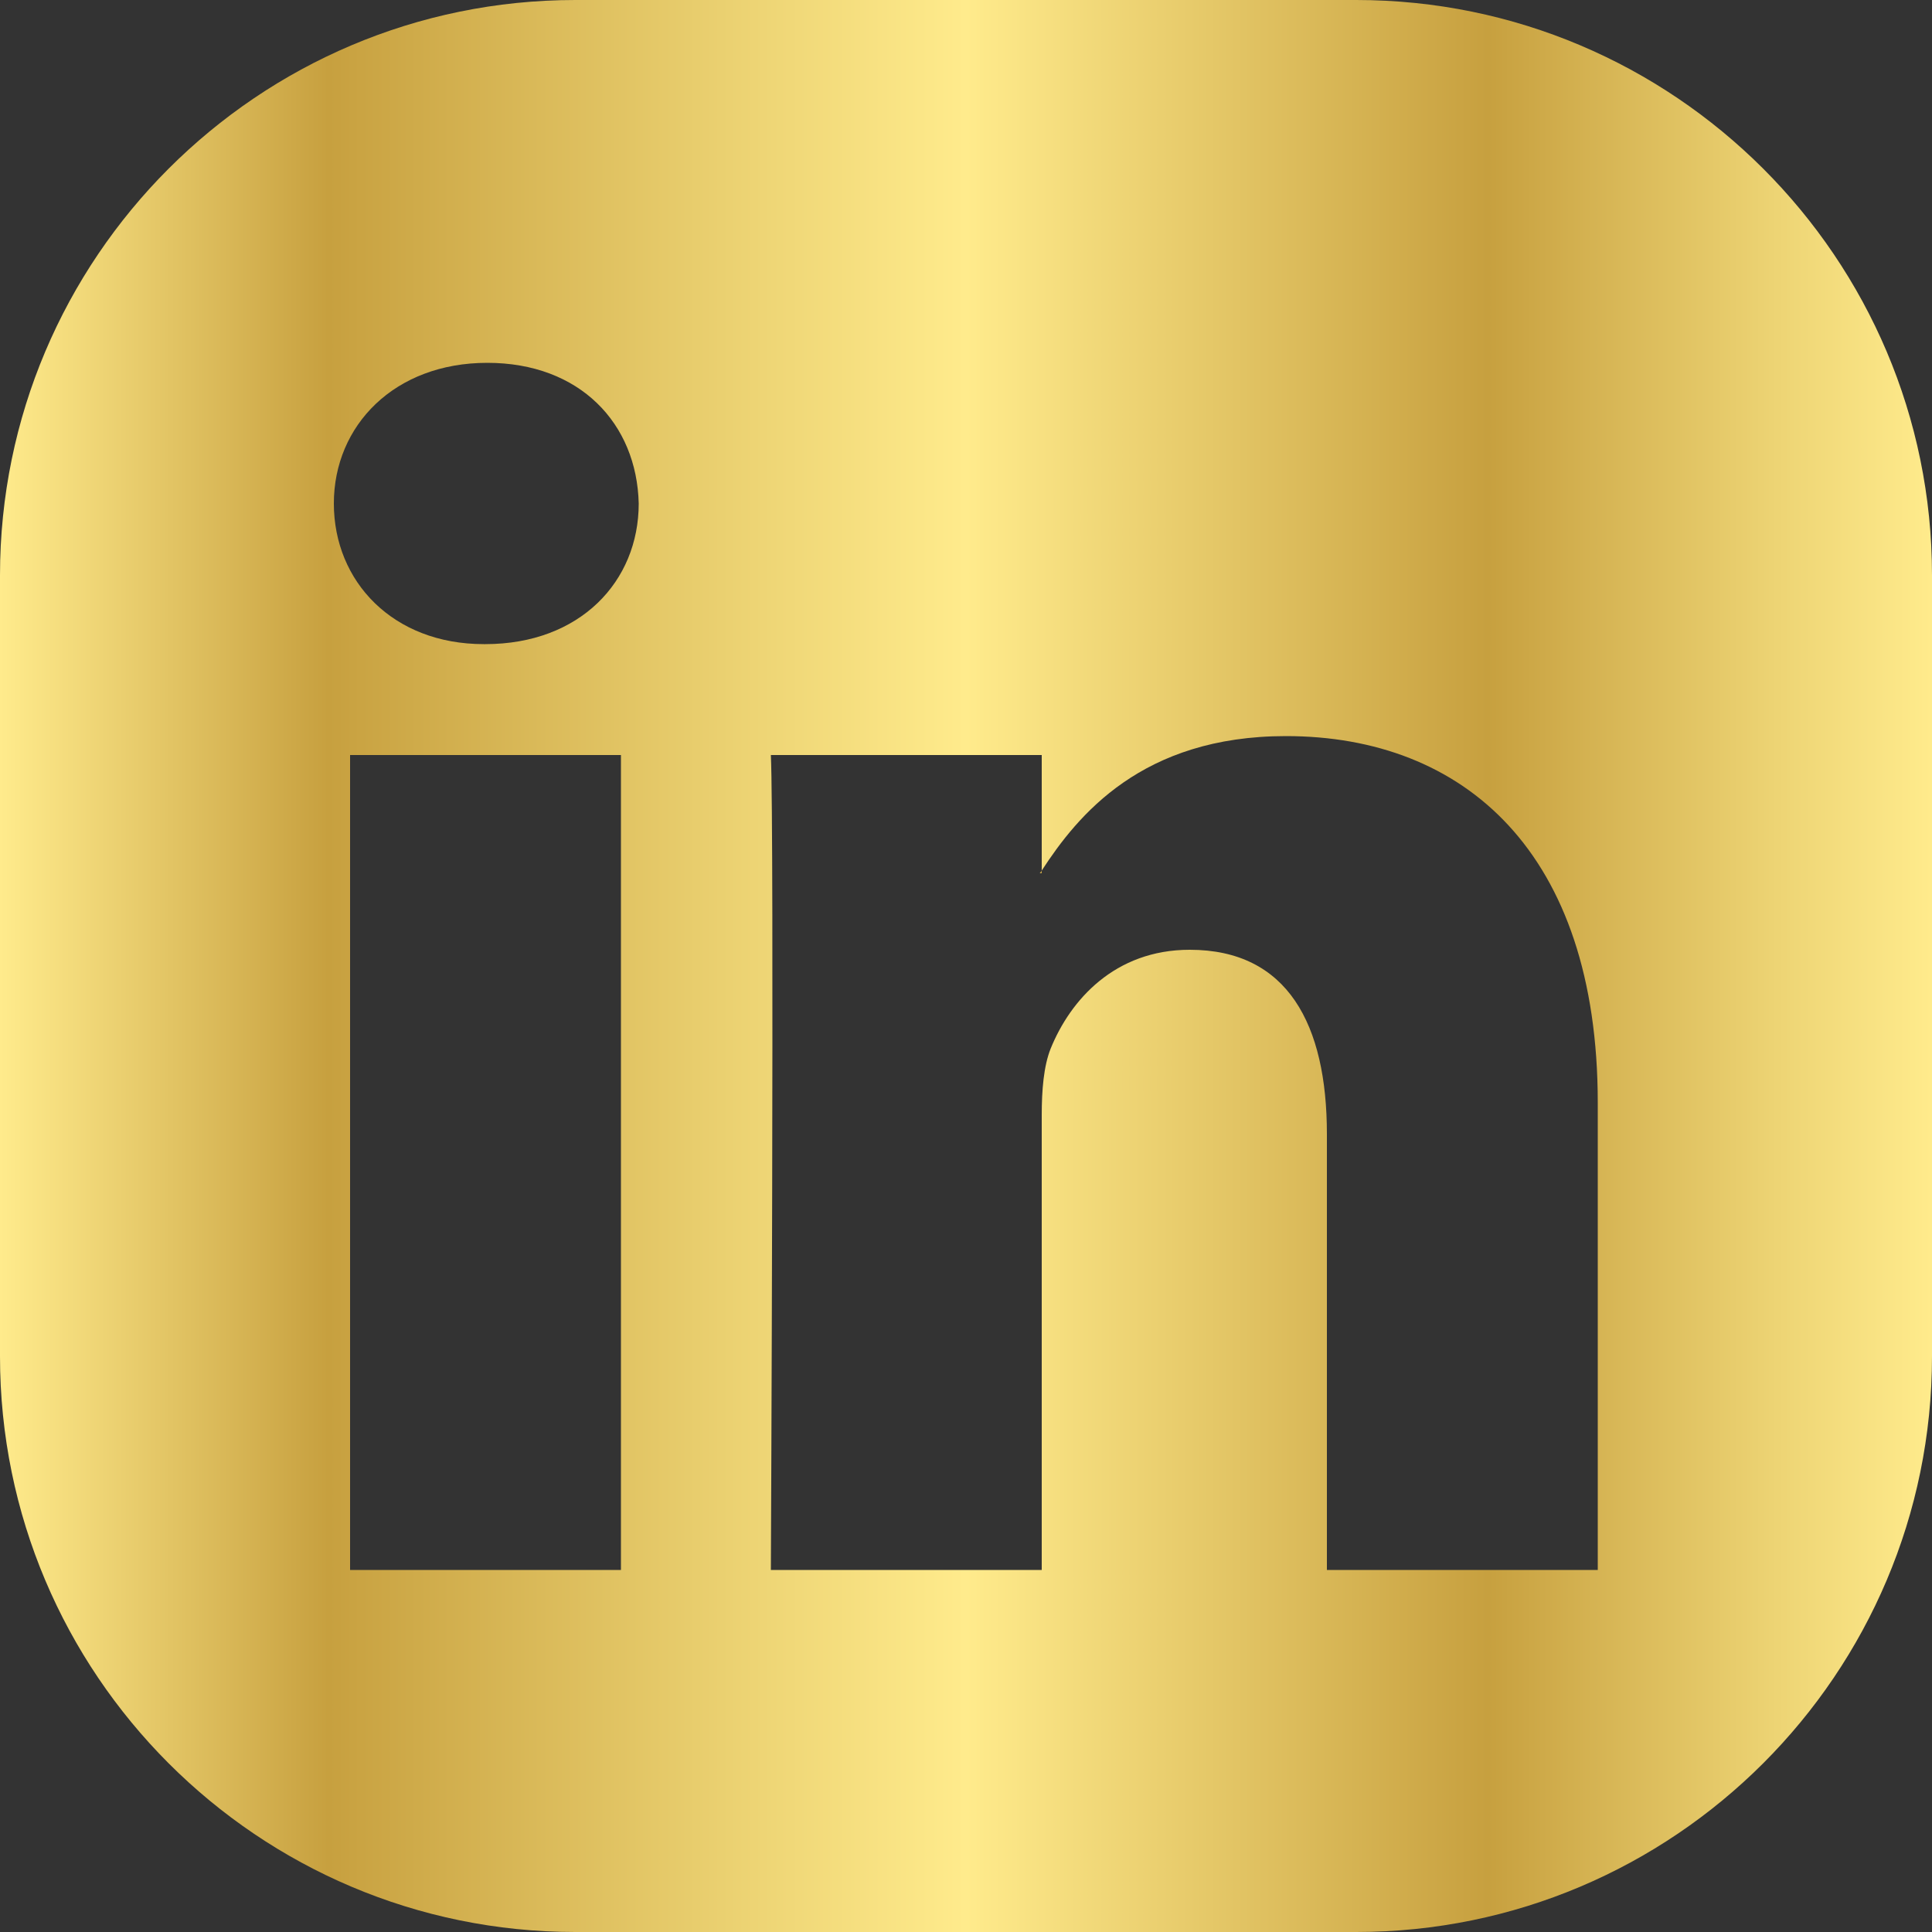 <?xml version="1.0" encoding="UTF-8"?>
<svg id="Layer_2" data-name="Layer 2" xmlns="http://www.w3.org/2000/svg" xmlns:xlink="http://www.w3.org/1999/xlink" viewBox="0 0 50 50">
  <rect x="0" y="0" width="50" height="50" fill="#333333" stroke="none"/>
  <defs>
    <style>
      .cls-1 {
        fill: url(#linear-gradient);
      }

      .cls-1, .cls-2 {
        stroke-width: 0px;
      }

      .cls-2 {
        fill: url(#linear-gradient-2);
      }
    </style>
    <linearGradient id="linear-gradient" x1="26.92" y1="22.56" x2="26.96" y2="22.56" gradientUnits="userSpaceOnUse">
      <stop offset="0" stop-color="#ffeb8c"/>
      <stop offset=".17" stop-color="#c7a03f"/>
      <stop offset=".39" stop-color="#edd474"/>
      <stop offset=".5" stop-color="#ffeb8c"/>
      <stop offset=".77" stop-color="#c7a03f"/>
      <stop offset=".92" stop-color="#edd474"/>
      <stop offset="1" stop-color="#ffeb8c"/>
    </linearGradient>
    <linearGradient id="linear-gradient-2" x1="0" y1="25" x2="50" y2="25" xlink:href="#linear-gradient"/>
  </defs>
  <g id="Foreground">
    <g>
      <path class="cls-1" d="m26.96,22.6v-.07s-.03.05-.05.07h.05Z"/>
      <path class="cls-2" d="m35.1,0H14.89C6.67,0,0,6.68,0,14.89v20.21c0,8.22,6.67,14.9,14.89,14.9h20.21c8.22,0,14.9-6.68,14.9-14.9V14.89c0-8.21-6.68-14.89-14.9-14.89Zm-19.03,40.63h-7.01v-21.09h7.01v21.09Zm-3.5-23.96h-.05c-2.35,0-3.88-1.62-3.88-3.64s1.57-3.64,3.97-3.64,3.87,1.57,3.92,3.64c0,2.02-1.52,3.64-3.97,3.64Zm28.78,23.96h-7.01v-11.28c0-2.83-1.01-4.77-3.55-4.77-1.94,0-3.09,1.3-3.6,2.56-.18.45-.23,1.08-.23,1.71v11.78h-7.01s.09-19.11,0-21.09h7.01v2.99c.93-1.43,2.59-3.48,6.32-3.48,4.61,0,8.07,3.01,8.07,9.49v12.09Z"/>
    </g>
  </g>
</svg>